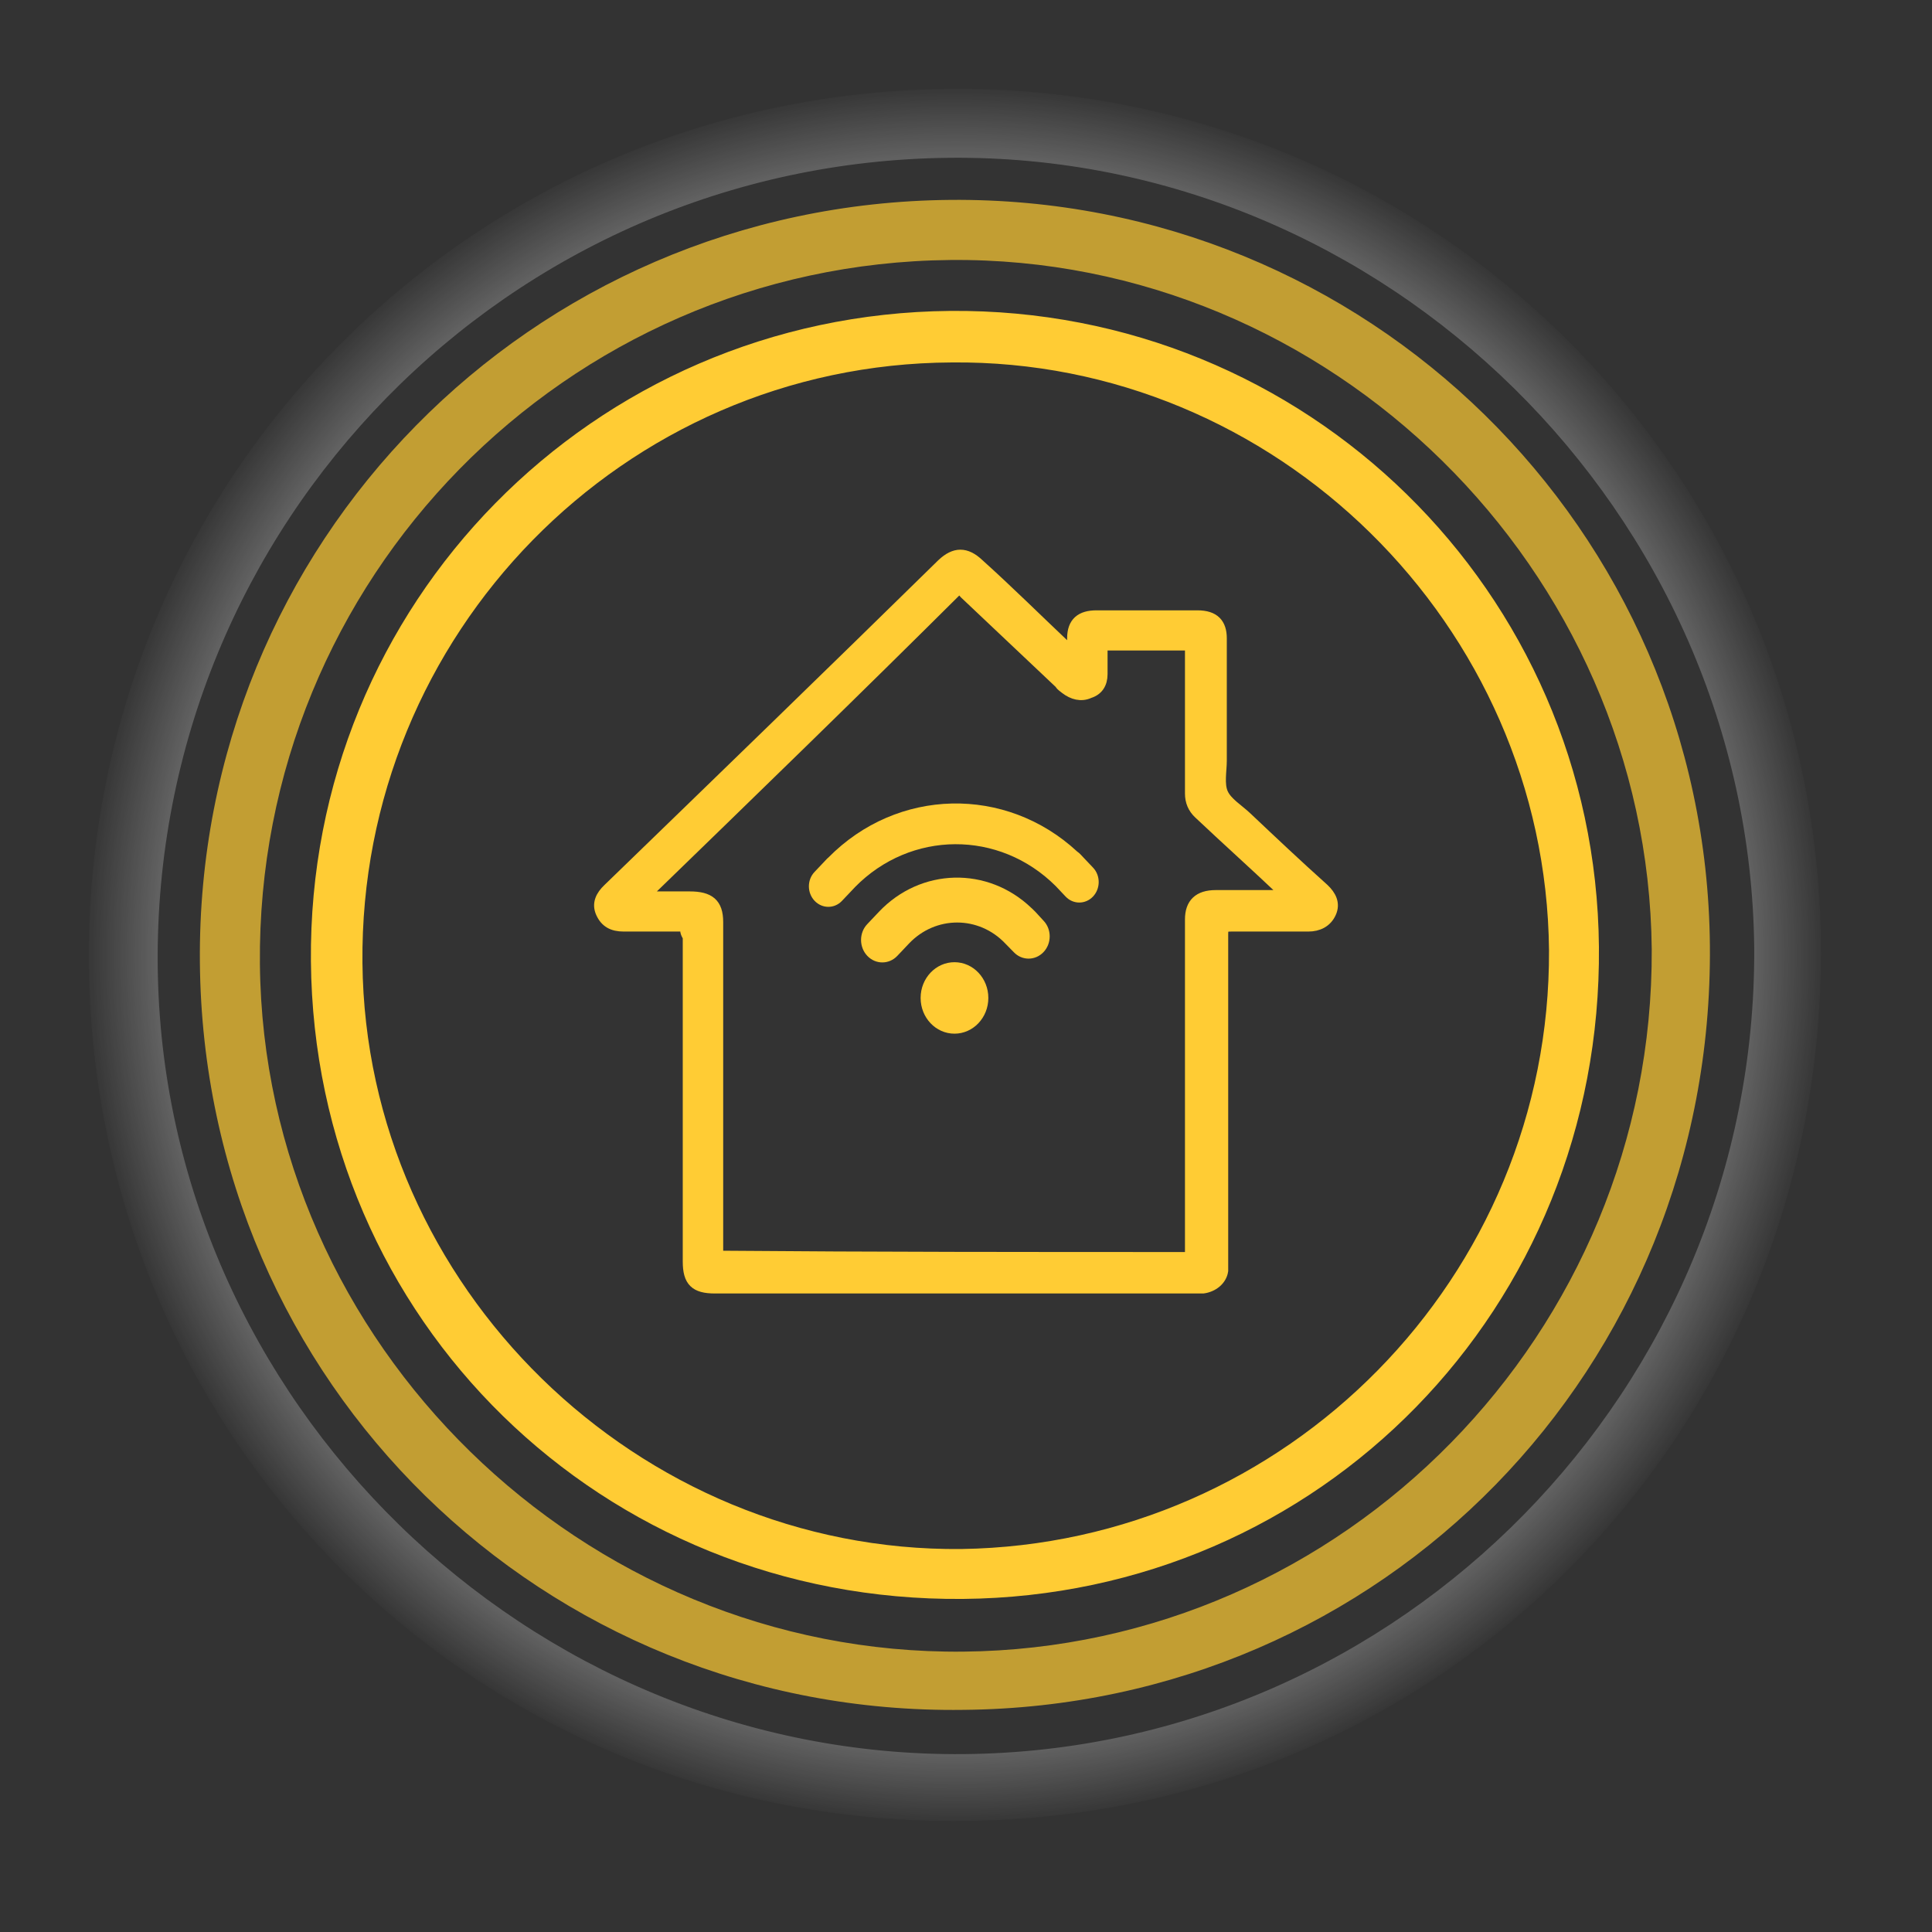 <?xml version="1.0" encoding="UTF-8"?> <svg xmlns="http://www.w3.org/2000/svg" width="176" height="176" viewBox="0 0 176 176" fill="none"><rect x="0" y="0" width="176" height="176" fill="#333333" stroke="none"/><path d="M145.658 86.258C145.951 119.111 120.284 145.364 87.724 145.658C54.871 145.951 28.618 120.284 28.324 87.578C28.031 55.018 53.991 28.618 86.551 28.324C118.964 28.031 145.364 53.844 145.658 86.258ZM86.698 33.018C56.778 33.164 32.724 57.804 33.018 87.724C33.311 117.204 58.098 141.404 87.578 141.111C117.204 140.671 141.258 116.324 141.111 86.551C140.818 56.924 116.178 32.724 86.698 33.018Z" fill="#FFCC34"></path><path d="M62.441 84.362C60.524 84.362 58.735 84.362 56.818 84.362C55.796 84.362 55.157 83.999 54.774 83.154C54.39 82.308 54.774 81.584 55.413 80.98C65.636 71.076 75.732 61.294 85.828 51.39C86.978 50.303 88 50.303 89.15 51.39C91.834 53.805 94.39 56.342 97.073 58.878C97.201 58.999 97.457 59.24 97.712 59.482C97.712 58.999 97.712 58.636 97.712 58.153C97.712 56.704 98.479 56.1 99.885 56.1C102.952 56.1 106.019 56.1 109.086 56.1C110.619 56.1 111.259 56.825 111.259 58.153C111.259 61.897 111.259 65.521 111.259 69.265C111.259 70.231 111.003 71.439 111.386 72.284C111.77 73.13 112.792 73.733 113.559 74.458C115.859 76.632 118.159 78.806 120.587 80.98C121.226 81.584 121.61 82.308 121.226 83.154C120.843 83.999 120.076 84.362 119.182 84.362C116.881 84.362 114.453 84.362 112.153 84.362C111.514 84.362 111.386 84.482 111.386 85.086C111.386 94.99 111.386 104.893 111.386 114.797C111.386 115.159 111.386 115.401 111.386 115.763C111.259 116.609 110.492 117.213 109.597 117.333C109.342 117.333 109.214 117.333 108.958 117.333C94.39 117.333 79.694 117.333 65.125 117.333C63.336 117.333 62.697 116.729 62.697 114.918C62.697 105.014 62.697 95.231 62.697 85.328C62.441 84.966 62.441 84.724 62.441 84.362ZM108.447 114.556C108.447 114.193 108.447 113.952 108.447 113.71C108.447 103.686 108.447 93.782 108.447 83.758C108.447 82.308 109.214 81.584 110.747 81.584C112.664 81.584 114.581 81.584 116.498 81.584C116.754 81.584 117.009 81.584 117.137 81.584C117.137 81.463 117.265 81.463 117.265 81.342C117.009 81.222 116.881 81.101 116.626 80.98C114.198 78.685 111.642 76.39 109.214 74.096C108.703 73.613 108.447 73.009 108.447 72.284C108.447 68.057 108.447 63.709 108.447 59.482C108.447 59.24 108.447 58.999 108.447 58.757C105.763 58.757 103.08 58.757 100.396 58.757C100.396 59.603 100.396 60.569 100.396 61.414C100.396 62.26 100.013 62.864 99.246 63.105C98.479 63.467 97.712 63.226 97.073 62.743C96.946 62.622 96.69 62.501 96.562 62.26C93.623 59.482 90.812 56.825 87.872 54.047C87.745 53.926 87.617 53.685 87.489 53.443C77.904 62.984 68.32 72.284 58.607 81.705C60.141 81.705 61.547 81.705 62.825 81.705C64.614 81.705 65.381 82.308 65.381 83.999C65.381 93.903 65.381 103.806 65.381 113.71C65.381 113.952 65.381 114.193 65.381 114.435C79.694 114.556 94.006 114.556 108.447 114.556Z" fill="#FFCC34" stroke="#FFCC34" stroke-miterlimit="10"></path><path d="M86.95 94.165C88.654 94.165 90.035 92.708 90.035 90.91C90.035 89.112 88.654 87.654 86.95 87.654C85.247 87.654 83.866 89.112 83.866 90.91C83.866 92.708 85.247 94.165 86.95 94.165Z" fill="#FFCC34"></path><path d="M94.321 83.066C94.275 83.016 94.227 82.972 94.18 82.927L94.041 82.788C94.018 82.763 93.993 82.744 93.964 82.72C89.975 78.895 83.872 79.047 80.066 83.065L79.619 83.537L79.002 84.189C78.249 84.984 78.253 86.279 79.007 87.074C79.762 87.873 80.989 87.874 81.74 87.08L82.805 85.955C85.226 83.401 89.163 83.401 91.582 85.954L92.352 86.74C93.097 87.527 94.312 87.525 95.061 86.734C95.423 86.352 95.623 85.844 95.624 85.303C95.625 84.765 95.428 84.256 95.066 83.877L94.321 83.066Z" fill="#FFCC34"></path><path d="M99.576 79.042L98.935 78.366C98.932 78.363 98.931 78.359 98.926 78.358L98.42 77.821C98.331 77.728 98.234 77.648 98.133 77.578C91.633 71.554 81.746 71.739 75.453 78.129C75.422 78.159 75.388 78.179 75.357 78.211L74.2 79.434C73.514 80.157 73.518 81.334 74.208 82.063C74.897 82.79 76.012 82.795 76.699 82.069L77.856 80.849C77.863 80.839 77.87 80.829 77.877 80.823C82.966 75.633 91.039 75.601 96.169 80.716L97.079 81.679C97.764 82.402 98.882 82.399 99.571 81.672C100.259 80.944 100.261 79.765 99.576 79.042Z" fill="#FFCC34"></path><path d="M86.616 31.983C56.178 32.28 31.68 57.253 31.977 87.727V87.727C32.274 117.766 57.513 142.435 87.656 142.137C117.806 141.84 142.299 116.865 142.15 86.544V86.539C141.853 56.507 116.767 31.685 86.616 31.983ZM86.616 31.983L86.626 32.994L86.616 31.983ZM87.637 144.638H87.633C55.545 145.069 29.622 119.69 29.335 87.562C29.049 55.58 54.543 29.623 86.635 29.336C118.436 29.049 144.359 54.431 144.646 86.266C144.932 118.547 119.723 144.351 87.637 144.638Z" fill="#FFCC34" stroke="#FFCC34"></path><path d="M155.767 86.131C156.109 124.626 126.034 155.422 87.757 155.764C49.48 156.277 18.551 125.995 18.209 87.671C17.867 49.519 48.284 18.552 86.561 18.21C124.496 17.868 155.425 48.15 155.767 86.131ZM86.561 23.685C51.531 24.027 23.336 52.769 23.677 87.842C24.019 122.402 53.069 150.802 87.757 150.46C122.445 150.118 150.64 121.375 150.469 86.474C150.128 51.914 121.249 23.343 86.561 23.685Z" fill="#FFCC34" fill-opacity="0.7"></path><path d="M165.882 86.005C166.274 130.161 131.776 165.485 87.871 165.878C43.965 166.466 8.487 131.731 8.095 87.771C7.703 44.008 42.593 8.488 86.499 8.095C130.012 7.703 165.49 42.438 165.882 86.005ZM86.499 14.375C46.317 14.768 13.975 47.737 14.367 87.968C14.759 127.609 48.081 160.186 87.871 159.794C127.66 159.402 160.002 126.432 159.806 86.398C159.413 46.756 126.288 13.983 86.499 14.375Z" fill="url(#paint0_radial)" fill-opacity="0.4"></path><defs><radialGradient id="paint0_radial" cx="0" cy="0" r="1" gradientUnits="userSpaceOnUse" gradientTransform="translate(86.989 86.989) rotate(90) scale(78.897)"><stop offset="0.849" stop-color="white"></stop><stop offset="1" stop-color="white" stop-opacity="0"></stop></radialGradient></defs></svg> 